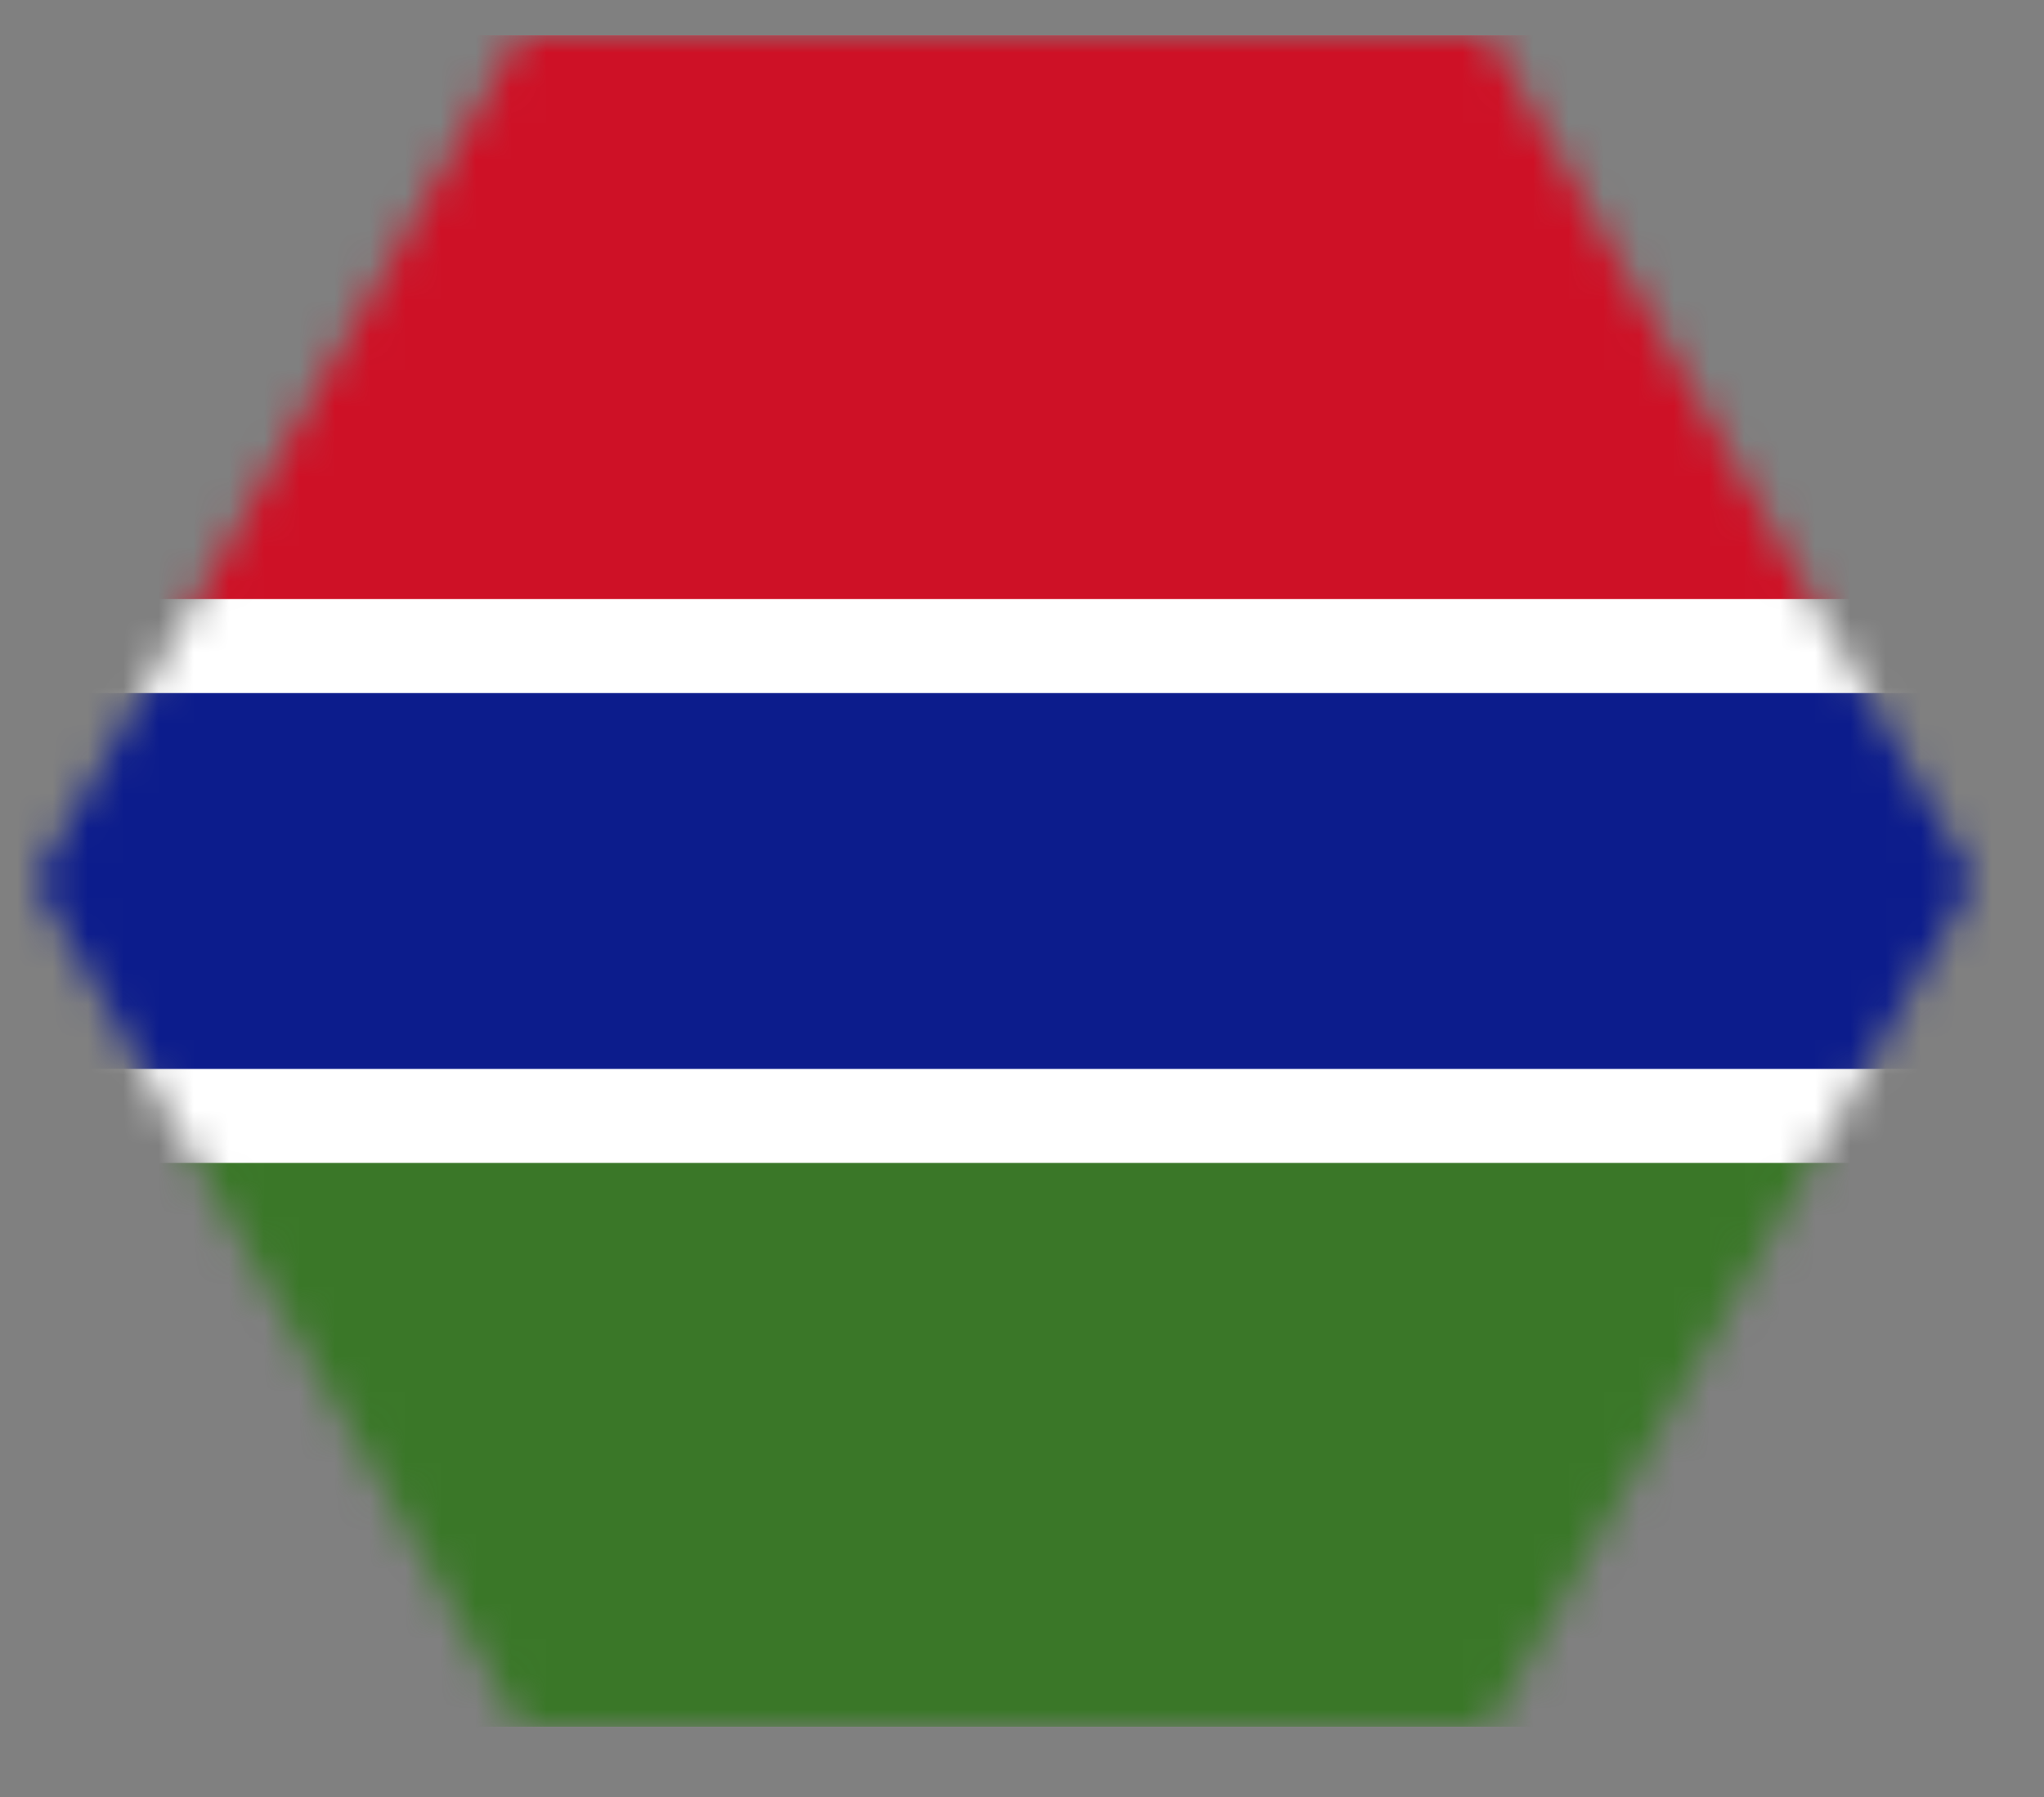 <?xml version="1.0" encoding="UTF-8"?>
<svg width="58px" height="51px" viewBox="0 0 58 51" version="1.1" xmlns="http://www.w3.org/2000/svg" xmlns:xlink="http://www.w3.org/1999/xlink">
    <rect x="0" y="0" width="58" height="51" fill="#808080" stroke="none"/>
    <title>Desktop/Icons/Flags/CountryCollection/Gambia</title>
    <defs>
        <polygon id="path-1" points="13.751 0 0 24 13.751 48 41.251 48 55 24 41.251 0"></polygon>
    </defs>
    <g id="Desktop/Icons/Flags/CountryCollection/Gambia" stroke="none" stroke-width="1" fill="none" fill-rule="evenodd">
        <g id="Group-7" transform="translate(1, 1)">
            <mask id="mask-2" fill="white">
                <use xlink:href="#path-1"></use>
            </mask>
            <g id="Clip-8"></g>
            <g id="Group-5" mask="url(#mask-2)">
                <g transform="translate(-8, 0)">
                    <polygon id="Fill-1" fill="#FFFFFF" points="0 48 72 48 72 7.9999867e-05 0 7.9999867e-05"></polygon>
                    <polygon id="Fill-2" fill="#CE1126" points="0 16 72 16 72 0 0 0"></polygon>
                    <polygon id="Fill-3" fill="#0C1C8C" points="0 29.333 72 29.333 72 18.667 0 18.667"></polygon>
                    <polygon id="Fill-4" fill="#3A7728" points="0 48 72 48 72 32 0 32"></polygon>
                </g>
            </g>
        </g>
    </g>
</svg>